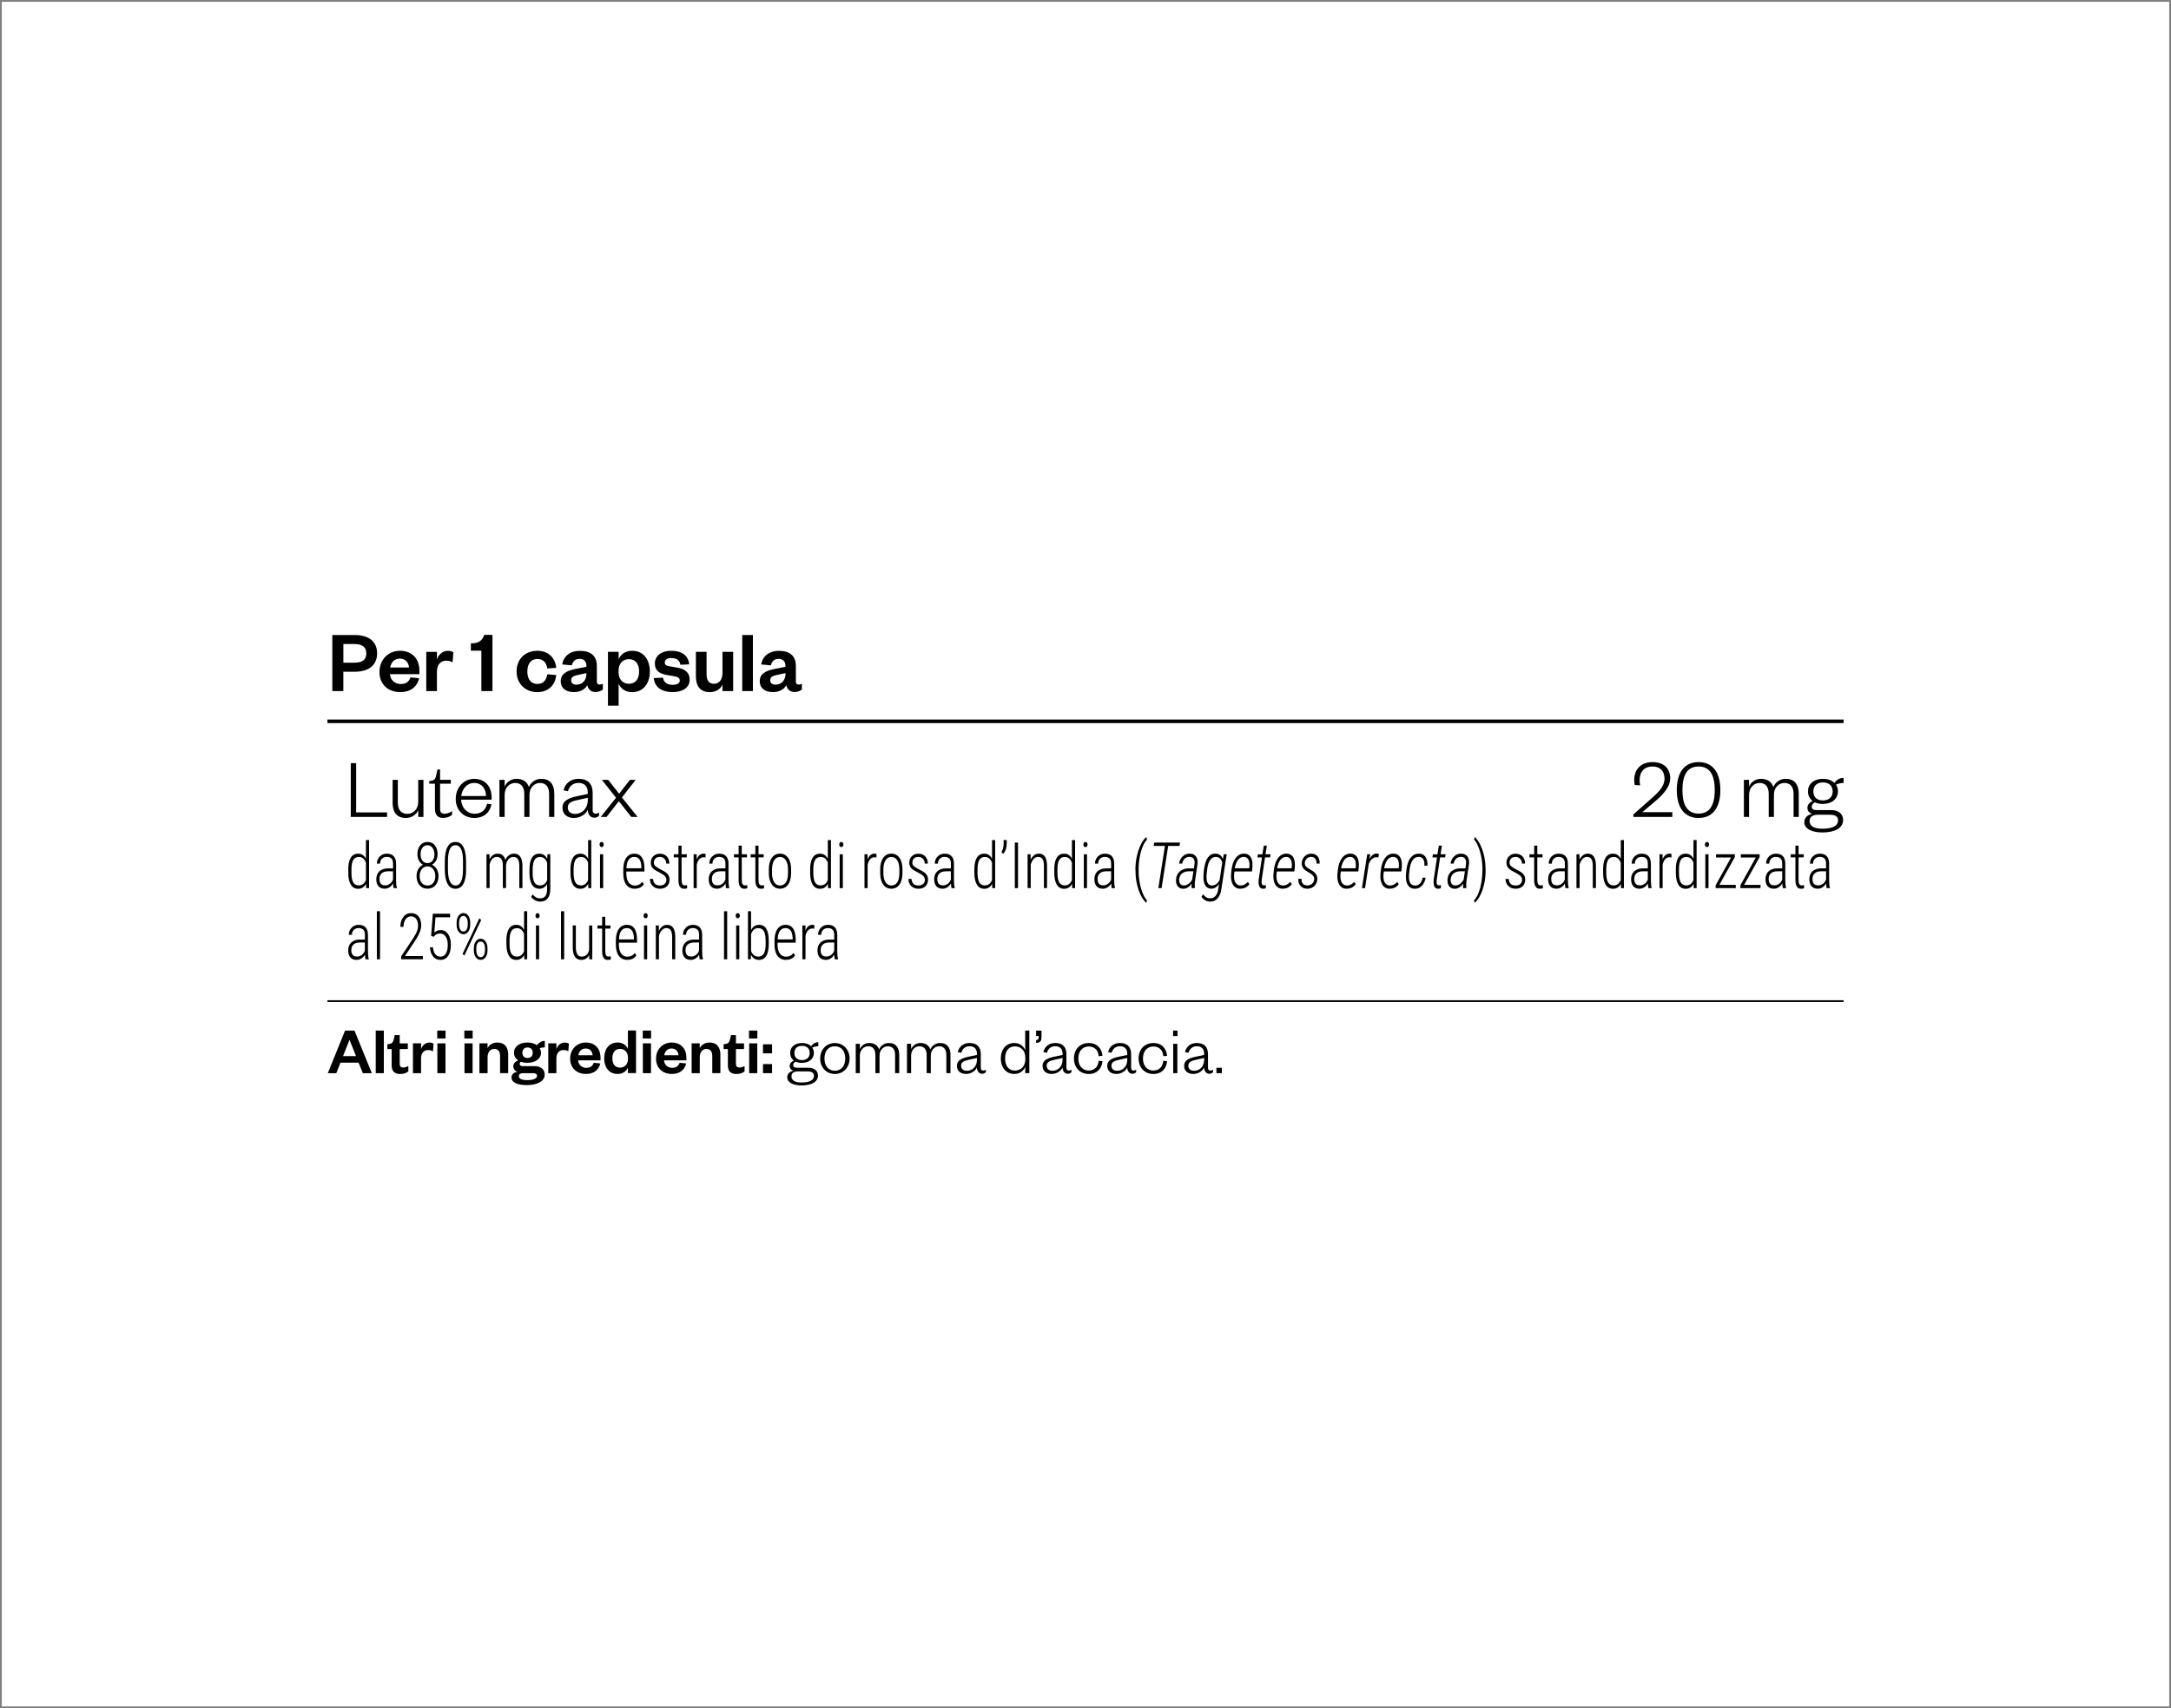 <?xml version="1.0" encoding="UTF-8"?>
<svg xmlns="http://www.w3.org/2000/svg" xmlns:xlink="http://www.w3.org/1999/xlink" version="1.1" viewBox="0 0 610 480">
  <rect x="0" y="0" width="610" height="480" fill="#808080" stroke="none"/>
  <defs>
    <clipPath id="clippath">
      <rect width="610" height="480" fill="none"/>
    </clipPath>
  </defs>
  <!-- Generator: Adobe Illustrator 28.6.0, SVG Export Plug-In . SVG Version: 1.2.0 Build 709)  -->
  <g>
    <g id="Camada_1">
      <g clip-path="url(#clippath)">
        <rect x=".5" y=".5" width="609" height="479" fill="#fff"/>
      </g>
      <rect x="92" y="281.06" width="426" height=".5"/>
      <g>
        <path d="M100.07,214.44v13.85h8.69v1.27h-10.2v-15.12h1.51Z"/>
        <path d="M117.52,219.14h1.46v10.42h-1.46v-1.92c-.5,1.27-1.9,2.21-3.46,2.21-2.69,0-3.74-1.75-3.74-4.25v-6.46h1.46v6.5c0,1.85.89,3.05,2.66,3.05,1.66,0,3.07-1.3,3.07-3.31v-6.24Z"/>
        <path d="M122.22,220.22h-1.61v-.72l.62-.12c.96-.19,1.15-.65,1.37-1.66l.31-1.49h.74v2.9h3.02v1.08h-3.02v7.06c0,.94.38,1.39,1.34,1.39.72,0,1.44-.36,2.04-.72v1.03c-.74.58-1.49.86-2.54.86-1.39,0-2.28-.7-2.28-2.59v-7.03Z"/>
        <path d="M138.11,226.01c-.5,2.38-2.23,3.84-4.78,3.84-3.02,0-5.28-2.14-5.28-5.35s2.23-5.64,5.18-5.64c3.26,0,4.9,2.35,4.9,5.18v.67h-8.57c.1,2.3,1.7,3.94,3.77,3.94,1.92,0,3.1-.96,3.53-2.81l1.25.17ZM136.58,223.68c-.05-1.92-1.13-3.67-3.34-3.67-2.06,0-3.41,1.73-3.65,3.67h6.98Z"/>
        <path d="M152.08,218.85c2.69,0,3.67,1.85,3.67,4.25v6.46h-1.46v-6.5c0-1.85-.84-3.05-2.57-3.05-1.56,0-2.95,1.3-2.95,3.31v6.24h-1.46v-6.5c0-1.85-.84-3.05-2.57-3.05-1.56,0-2.95,1.3-2.95,3.31v6.24h-1.46v-10.42h1.46v1.92c.5-1.27,1.75-2.21,3.36-2.21,1.85,0,3,.91,3.46,2.3.55-1.32,1.85-2.3,3.48-2.3Z"/>
        <path d="M166.53,227.81c0,.55.34.82.86.82.24,0,.65-.1.94-.26v.79c-.31.36-.65.62-1.37.62-1.03,0-1.78-.89-1.82-2.21-.55,1.22-2.09,2.28-3.86,2.28-1.94,0-3.24-1.08-3.24-2.88,0-1.97,1.73-2.76,4.32-3.29l2.78-.58v-.53c0-1.58-.94-2.57-2.57-2.57s-2.62.98-2.98,2.33l-1.25-.24c.41-1.87,1.94-3.24,4.2-3.24,2.59,0,3.98,1.37,3.98,3.94v5.02ZM165.14,224.18l-2.54.55c-1.9.41-3.07.79-3.07,2.18,0,.98.65,1.8,2.02,1.8,2.04,0,3.6-1.56,3.6-3.89v-.65Z"/>
        <path d="M174.74,224.09l4.42,5.47h-1.78l-3.5-4.42-3.46,4.42h-1.63l4.3-5.4-3.98-5.02h1.78l3.07,3.91,3.02-3.91h1.63l-3.86,4.94Z"/>
      </g>
      <g>
        <path d="M469.89,228.22v1.34h-10.94v-.72l4.3-3.79c2.4-2.11,4.44-3.86,4.44-6.26,0-2.02-1.15-3.41-3.38-3.41s-3.62,1.42-3.62,3.89c0,.43.05.91.17,1.42l-1.54-.1c-.1-.48-.14-.96-.14-1.42,0-3.07,1.99-5.02,5.14-5.02,3.48,0,4.97,2.06,4.97,4.56,0,2.76-2.62,5.11-4.73,6.89l-3.12,2.62h8.47Z"/>
        <path d="M477.26,229.85c-3.91,0-6.12-2.83-6.12-7.85s2.21-7.85,6.12-7.85,6.12,2.83,6.12,7.85-2.21,7.85-6.12,7.85ZM477.26,215.38c-3.05,0-4.54,2.23-4.54,6.62s1.49,6.62,4.54,6.62,4.54-2.23,4.54-6.62-1.49-6.62-4.54-6.62Z"/>
        <path d="M501.74,218.85c2.69,0,3.67,1.85,3.67,4.25v6.46h-1.46v-6.5c0-1.85-.84-3.05-2.57-3.05-1.56,0-2.95,1.3-2.95,3.31v6.24h-1.46v-6.5c0-1.85-.84-3.05-2.57-3.05-1.56,0-2.95,1.3-2.95,3.31v6.24h-1.46v-10.42h1.46v1.92c.5-1.27,1.75-2.21,3.36-2.21,1.85,0,3,.91,3.46,2.3.55-1.32,1.85-2.3,3.48-2.3Z"/>
        <path d="M512.2,225.91c-.86,0-1.63-.14-2.28-.46-.43.22-.86.65-.86,1.2,0,.65.36.98,1.37.98h4.03c2.23,0,3.41,1.15,3.41,2.76,0,2.57-2.81,3.53-5.86,3.53-2.76,0-5.04-.96-5.04-2.88,0-1.27.89-2.06,2.21-2.35-.96-.29-1.34-.94-1.34-1.7,0-.89.62-1.49,1.46-1.92-.82-.6-1.3-1.54-1.3-2.69,0-2.18,1.75-3.53,4.2-3.53,1.34,0,2.5.41,3.24,1.15.55-.84,1.46-1.42,2.57-1.42v1.42c-.79,0-1.63.22-2.14.5.36.53.55,1.15.55,1.87,0,2.18-1.78,3.53-4.22,3.53ZM512.01,232.87c2.59,0,4.44-.62,4.44-2.42,0-1.1-.94-1.51-2.33-1.51h-3.29c-1.27,0-2.38.41-2.38,1.75,0,1.54,1.46,2.18,3.55,2.18ZM512.2,219.86c-1.68,0-2.69.94-2.69,2.54s1.01,2.52,2.69,2.52,2.74-.94,2.74-2.52-1.01-2.54-2.74-2.54Z"/>
      </g>
      <g>
        <path d="M97.85,244.37c0-1.49.23-2.61.7-3.36.47-.75,1.17-1.13,2.09-1.13.97,0,1.7.48,2.18,1.45v-5.26h.88v13.5h-.82l-.04-1.22c-.48.93-1.21,1.4-2.2,1.4-.9,0-1.59-.38-2.06-1.14-.47-.76-.71-1.84-.72-3.24v-.98ZM98.75,245.25c0,1.22.17,2.12.49,2.69s.85.86,1.57.86c.92,0,1.59-.49,2.01-1.47v-4.93c-.4-1.06-1.06-1.59-2-1.59-.72,0-1.24.28-1.57.85s-.5,1.45-.5,2.64v.95Z"/>
        <path d="M110.6,249.56c-.08-.3-.13-.74-.16-1.32-.26.47-.6.84-1.02,1.1-.41.26-.86.39-1.35.39-.74,0-1.31-.23-1.72-.69-.41-.46-.62-1.12-.62-1.98,0-.93.29-1.67.86-2.21.57-.54,1.36-.82,2.37-.83h1.47v-1.33c0-.68-.15-1.17-.46-1.46-.3-.29-.75-.44-1.33-.44-.54,0-.99.18-1.34.53s-.52.81-.52,1.36h-.88c0-.79.26-1.45.79-1.99.53-.54,1.19-.81,1.99-.81.86,0,1.51.24,1.95.72s.66,1.18.66,2.1v4.67c0,.93.08,1.63.23,2.09v.11h-.93ZM108.19,248.79c.52,0,.97-.15,1.37-.45.4-.3.69-.7.87-1.2v-2.31h-1.39c-.8.01-1.41.21-1.81.59-.41.38-.61.9-.61,1.55,0,1.21.52,1.81,1.57,1.81Z"/>
        <path d="M122.95,240.06c0,.64-.14,1.23-.42,1.75-.28.53-.67.92-1.15,1.18.57.27,1.02.69,1.34,1.25.32.56.49,1.2.49,1.92,0,1.08-.28,1.94-.84,2.59-.56.65-1.31.98-2.23.98s-1.69-.32-2.25-.97-.84-1.51-.84-2.6c0-.73.16-1.38.48-1.93s.76-.97,1.32-1.24c-.48-.26-.87-.66-1.14-1.17-.28-.52-.42-1.11-.42-1.76,0-1.06.26-1.9.78-2.53.52-.63,1.2-.94,2.06-.94s1.55.32,2.06.95c.52.63.77,1.47.77,2.52ZM122.31,246.17c0-.8-.21-1.45-.62-1.96-.42-.51-.94-.76-1.58-.76s-1.16.25-1.58.75c-.41.5-.62,1.15-.62,1.97s.2,1.46.6,1.94.94.72,1.62.72,1.2-.24,1.59-.72c.4-.48.6-1.12.6-1.94ZM122.07,240.05c0-.73-.19-1.34-.56-1.82-.37-.48-.84-.73-1.4-.73s-1.06.23-1.41.7-.53,1.08-.53,1.85.18,1.37.55,1.82c.37.45.83.67,1.4.67s1.04-.23,1.4-.68c.37-.45.55-1.06.55-1.81Z"/>
        <path d="M130.97,244.22c0,1.82-.25,3.19-.76,4.12s-1.25,1.4-2.23,1.4-1.71-.46-2.22-1.39c-.51-.93-.77-2.27-.78-4.02v-2.25c0-1.78.25-3.14.75-4.08s1.24-1.41,2.23-1.41,1.71.45,2.21,1.36c.51.91.77,2.23.78,3.96v2.31ZM130.09,241.93c0-1.46-.18-2.57-.53-3.31-.35-.74-.88-1.12-1.59-1.12s-1.2.36-1.55,1.07-.54,1.77-.56,3.18v2.59c0,1.43.18,2.53.54,3.31.36.78.89,1.17,1.59,1.17s1.19-.37,1.55-1.11c.36-.74.54-1.83.55-3.26v-2.52Z"/>
        <path d="M137.54,240.05l.02,1.42c.53-1.07,1.3-1.6,2.29-1.6,1.1,0,1.81.58,2.14,1.75.27-.58.62-1.02,1.04-1.31.42-.29.89-.44,1.39-.44,1.54,0,2.33,1.1,2.37,3.3v6.38h-.88v-6.32c-.01-.82-.15-1.43-.41-1.83-.26-.4-.7-.6-1.3-.6-.54.01-1,.25-1.38.7-.37.46-.59,1.03-.64,1.72v6.33h-.89v-6.29c0-.83-.14-1.45-.42-1.85s-.71-.61-1.29-.61c-.48,0-.9.18-1.25.55s-.6.9-.76,1.58v6.62h-.88v-9.51h.84Z"/>
        <path d="M148.77,244.37c0-1.5.23-2.62.7-3.37.46-.75,1.16-1.12,2.09-1.12.99,0,1.72.5,2.2,1.5l.05-1.33h.81v9.78c0,1.15-.25,2.02-.74,2.62s-1.2.9-2.13.9c-.47,0-.94-.13-1.42-.39-.48-.26-.84-.57-1.09-.94l.41-.7c.59.74,1.26,1.12,2.03,1.12.71,0,1.23-.21,1.55-.63.32-.42.49-1.06.49-1.92v-1.51c-.48.91-1.21,1.36-2.18,1.36-.89,0-1.57-.37-2.04-1.12-.47-.74-.72-1.82-.73-3.23v-1.03ZM149.66,245.25c0,1.22.17,2.12.5,2.69.33.57.85.86,1.57.86.95,0,1.62-.5,2.01-1.5v-4.86c-.4-1.08-1.06-1.63-1.99-1.63-.72,0-1.24.28-1.57.85s-.5,1.45-.51,2.64v.95Z"/>
        <path d="M160.28,244.37c0-1.49.23-2.61.7-3.36.47-.75,1.17-1.13,2.09-1.13.97,0,1.7.48,2.18,1.45v-5.26h.88v13.5h-.82l-.04-1.22c-.48.93-1.21,1.4-2.2,1.4-.9,0-1.59-.38-2.06-1.14-.47-.76-.71-1.84-.72-3.24v-.98ZM161.17,245.25c0,1.22.17,2.12.49,2.69s.85.86,1.57.86c.92,0,1.59-.49,2.01-1.47v-4.93c-.4-1.06-1.06-1.59-2-1.59-.72,0-1.24.28-1.57.85s-.5,1.45-.5,2.64v.95Z"/>
        <path d="M168.47,237.31c0-.2.05-.37.15-.51.1-.14.24-.21.43-.21s.33.07.43.21c.1.14.15.31.15.51s-.05.37-.15.51c-.1.14-.25.21-.43.21s-.33-.07-.43-.21c-.1-.14-.15-.31-.15-.51ZM169.48,249.56h-.89v-9.51h.89v9.51Z"/>
        <path d="M178.37,249.74c-1.01,0-1.8-.37-2.37-1.1-.57-.73-.86-1.78-.87-3.13v-1.16c0-1.39.27-2.49.82-3.28s1.3-1.19,2.26-1.19,1.64.34,2.12,1.01.74,1.71.75,3.09v.91h-5.09v.54c0,1.09.21,1.93.63,2.52.42.59,1.01.89,1.78.89.84,0,1.53-.34,2.05-1.03l.46.65c-.56.85-1.41,1.27-2.55,1.27ZM178.22,240.79c-.69,0-1.22.27-1.59.81-.37.54-.58,1.33-.61,2.38h4.2v-.25c-.04-1.96-.71-2.94-1.99-2.94Z"/>
        <path d="M187.24,247.22c0-.41-.15-.77-.46-1.07-.31-.31-.82-.64-1.55-1.01-.73-.37-1.24-.67-1.53-.91-.29-.24-.5-.51-.64-.79s-.21-.63-.21-1.02c0-.73.24-1.34.71-1.81s1.09-.72,1.84-.72c.81,0,1.46.25,1.95.76.48.51.73,1.18.73,2.02h-.88c0-.54-.17-.99-.5-1.34-.33-.35-.76-.53-1.3-.53s-.93.15-1.23.44-.45.67-.45,1.14c0,.38.12.69.35.93.23.24.73.57,1.5.98.8.39,1.34.71,1.65.96.3.25.53.53.68.84.15.31.23.67.23,1.09,0,.79-.25,1.41-.74,1.87-.49.46-1.14.69-1.94.69-.85,0-1.54-.26-2.06-.77-.52-.52-.79-1.18-.79-2h.89c.03.59.2,1.05.53,1.37s.81.49,1.43.49c.54,0,.97-.15,1.3-.44.33-.29.49-.68.49-1.17Z"/>
        <path d="M191.51,237.62v2.43h1.46v.88h-1.46v6.32c0,.52.07.91.21,1.17.14.25.37.38.7.38.14,0,.35-.03.63-.09l.02.88c-.2.1-.49.15-.86.15-1.03,0-1.56-.79-1.58-2.36v-6.45h-1.32v-.88h1.32v-2.43h.88Z"/>
        <path d="M198.24,240.96c-.21-.04-.4-.06-.55-.06-.48,0-.89.18-1.22.55-.33.37-.56.88-.7,1.54v6.57h-.88v-9.51h.86l.02,1.42c.42-1.07,1.07-1.6,1.96-1.6.23,0,.41.04.53.11l-.02.98Z"/>
        <path d="M204,249.56c-.08-.3-.13-.74-.16-1.32-.26.47-.6.84-1.02,1.1-.41.26-.86.39-1.35.39-.74,0-1.31-.23-1.72-.69-.41-.46-.62-1.12-.62-1.98,0-.93.29-1.67.86-2.21.57-.54,1.36-.82,2.37-.83h1.47v-1.33c0-.68-.15-1.17-.46-1.46-.3-.29-.75-.44-1.33-.44-.54,0-.99.18-1.34.53s-.52.81-.52,1.36h-.88c0-.79.26-1.45.79-1.99.53-.54,1.19-.81,1.99-.81.86,0,1.51.24,1.95.72s.66,1.18.66,2.1v4.67c0,.93.08,1.63.23,2.09v.11h-.93ZM201.59,248.79c.52,0,.97-.15,1.37-.45.4-.3.69-.7.87-1.2v-2.31h-1.39c-.8.01-1.41.21-1.81.59-.41.38-.61.9-.61,1.55,0,1.21.52,1.81,1.57,1.81Z"/>
        <path d="M208.42,237.62v2.43h1.46v.88h-1.46v6.32c0,.52.07.91.21,1.17.14.25.37.38.7.38.14,0,.35-.03.63-.09l.02.88c-.2.1-.49.15-.86.15-1.03,0-1.56-.79-1.58-2.36v-6.45h-1.32v-.88h1.32v-2.43h.88Z"/>
        <path d="M213.12,237.62v2.43h1.46v.88h-1.46v6.32c0,.52.07.91.21,1.17.14.25.37.38.7.38.14,0,.35-.03.63-.09l.02.88c-.2.1-.49.15-.86.15-1.03,0-1.56-.79-1.58-2.36v-6.45h-1.32v-.88h1.32v-2.43h.88Z"/>
        <path d="M216.02,244.32c0-1.37.28-2.46.84-3.25.56-.8,1.32-1.2,2.29-1.2s1.73.39,2.29,1.18.84,1.87.84,3.24v1.01c0,1.39-.28,2.48-.84,3.26s-1.32,1.17-2.27,1.17-1.71-.38-2.27-1.14-.85-1.81-.87-3.15v-1.12ZM216.91,245.3c0,1.09.2,1.96.6,2.58.4.63.95.94,1.66.94s1.27-.3,1.66-.9c.38-.6.58-1.47.58-2.59v-1.01c0-1.09-.2-1.96-.6-2.58-.4-.63-.95-.94-1.65-.94s-1.22.31-1.62.92-.61,1.46-.62,2.54v1.05Z"/>
        <path d="M227.63,244.37c0-1.49.23-2.61.7-3.36.47-.75,1.17-1.13,2.09-1.13.97,0,1.7.48,2.18,1.45v-5.26h.88v13.5h-.82l-.04-1.22c-.48.93-1.21,1.4-2.2,1.4-.9,0-1.59-.38-2.06-1.14-.47-.76-.71-1.84-.72-3.24v-.98ZM228.52,245.25c0,1.22.17,2.12.49,2.69s.85.86,1.57.86c.92,0,1.59-.49,2.01-1.47v-4.93c-.4-1.06-1.06-1.59-2-1.59-.72,0-1.24.28-1.57.85s-.5,1.45-.5,2.64v.95Z"/>
        <path d="M235.81,237.31c0-.2.05-.37.15-.51.1-.14.24-.21.43-.21s.33.07.43.21c.1.14.15.31.15.51s-.05.37-.15.51c-.1.14-.25.21-.43.21s-.33-.07-.43-.21c-.1-.14-.15-.31-.15-.51ZM236.82,249.56h-.89v-9.51h.89v9.51Z"/>
        <path d="M246.25,240.96c-.21-.04-.4-.06-.55-.06-.48,0-.89.18-1.22.55-.33.37-.56.88-.7,1.54v6.57h-.88v-9.51h.86l.02,1.42c.42-1.07,1.07-1.6,1.96-1.6.23,0,.41.04.53.11l-.02.98Z"/>
        <path d="M247.31,244.32c0-1.37.28-2.46.84-3.25.56-.8,1.32-1.2,2.29-1.2s1.73.39,2.29,1.18.84,1.87.84,3.24v1.01c0,1.39-.28,2.48-.84,3.26s-1.32,1.17-2.27,1.17-1.71-.38-2.27-1.14-.85-1.81-.87-3.15v-1.12ZM248.2,245.3c0,1.09.2,1.96.6,2.58.4.63.95.94,1.66.94s1.27-.3,1.66-.9c.38-.6.58-1.47.58-2.59v-1.01c0-1.09-.2-1.96-.6-2.58-.4-.63-.95-.94-1.65-.94s-1.22.31-1.62.92-.61,1.46-.62,2.54v1.05Z"/>
        <path d="M259.87,247.22c0-.41-.15-.77-.46-1.07-.31-.31-.82-.64-1.55-1.01-.73-.37-1.24-.67-1.53-.91-.29-.24-.5-.51-.64-.79s-.21-.63-.21-1.02c0-.73.24-1.34.71-1.81s1.09-.72,1.84-.72c.81,0,1.46.25,1.95.76.48.51.73,1.18.73,2.02h-.88c0-.54-.17-.99-.5-1.34-.33-.35-.76-.53-1.3-.53s-.93.15-1.23.44-.45.67-.45,1.14c0,.38.12.69.35.93.23.24.73.57,1.5.98.8.39,1.34.71,1.65.96.3.25.53.53.68.84.15.31.23.67.23,1.09,0,.79-.25,1.41-.74,1.87-.49.46-1.14.69-1.94.69-.85,0-1.54-.26-2.06-.77-.52-.52-.79-1.18-.79-2h.89c.03.59.2,1.05.53,1.37s.81.49,1.43.49c.54,0,.97-.15,1.3-.44.33-.29.49-.68.49-1.17Z"/>
        <path d="M267.35,249.56c-.08-.3-.13-.74-.16-1.32-.26.47-.6.84-1.02,1.1-.41.26-.86.39-1.35.39-.74,0-1.31-.23-1.72-.69-.41-.46-.62-1.12-.62-1.98,0-.93.29-1.67.86-2.21.57-.54,1.36-.82,2.37-.83h1.47v-1.33c0-.68-.15-1.17-.46-1.46-.3-.29-.75-.44-1.33-.44-.54,0-.99.18-1.34.53s-.52.81-.52,1.36h-.88c0-.79.26-1.45.79-1.99.53-.54,1.19-.81,1.99-.81.86,0,1.51.24,1.95.72s.66,1.18.66,2.1v4.67c0,.93.08,1.63.23,2.09v.11h-.93ZM264.93,248.79c.52,0,.97-.15,1.37-.45.4-.3.69-.7.87-1.2v-2.31h-1.39c-.8.01-1.41.21-1.81.59-.41.38-.61.9-.61,1.55,0,1.21.52,1.81,1.57,1.81Z"/>
        <path d="M273.77,244.37c0-1.49.23-2.61.7-3.36.47-.75,1.17-1.13,2.09-1.13.97,0,1.7.48,2.18,1.45v-5.26h.88v13.5h-.82l-.04-1.22c-.48.93-1.21,1.4-2.2,1.4-.9,0-1.59-.38-2.06-1.14-.47-.76-.71-1.84-.72-3.24v-.98ZM274.66,245.25c0,1.22.17,2.12.49,2.69s.85.86,1.57.86c.92,0,1.59-.49,2.01-1.47v-4.93c-.4-1.06-1.06-1.59-2-1.59-.72,0-1.24.28-1.57.85s-.5,1.45-.5,2.64v.95Z"/>
        <path d="M281.89,239.92l-.51-.47c.4-.71.6-1.45.62-2.21v-1.19h.87v.88c0,1.24-.32,2.24-.97,2.98Z"/>
        <path d="M286.04,249.56h-.9v-12.8h.9v12.8Z"/>
        <path d="M289.57,240.05l.02,1.51c.25-.52.58-.93.97-1.23.39-.3.84-.46,1.34-.46,1.49,0,2.26,1.1,2.29,3.31v6.37h-.87v-6.27c0-.85-.14-1.48-.4-1.88-.26-.4-.68-.61-1.24-.61-.46,0-.87.19-1.24.58-.37.38-.64.91-.83,1.58v6.6h-.88v-9.51h.84Z"/>
        <path d="M296.22,244.37c0-1.49.23-2.61.7-3.36.47-.75,1.17-1.13,2.09-1.13.97,0,1.7.48,2.18,1.45v-5.26h.88v13.5h-.82l-.04-1.22c-.48.93-1.21,1.4-2.2,1.4-.9,0-1.59-.38-2.06-1.14-.47-.76-.71-1.84-.72-3.24v-.98ZM297.11,245.25c0,1.22.17,2.12.49,2.69s.85.86,1.57.86c.92,0,1.59-.49,2.01-1.47v-4.93c-.4-1.06-1.06-1.59-2-1.59-.72,0-1.24.28-1.57.85s-.5,1.45-.5,2.64v.95Z"/>
        <path d="M304.41,237.31c0-.2.05-.37.15-.51.1-.14.24-.21.43-.21s.33.07.43.21.15.31.15.51-.05.37-.15.51-.25.21-.43.21-.33-.07-.43-.21c-.1-.14-.15-.31-.15-.51ZM305.42,249.56h-.89v-9.51h.89v9.51Z"/>
        <path d="M312.37,249.56c-.08-.3-.13-.74-.16-1.32-.26.47-.6.84-1.02,1.1-.41.26-.86.39-1.35.39-.74,0-1.31-.23-1.72-.69-.41-.46-.62-1.12-.62-1.98,0-.93.29-1.67.86-2.21s1.36-.82,2.37-.83h1.47v-1.33c0-.68-.15-1.17-.46-1.46-.3-.29-.75-.44-1.33-.44-.54,0-.99.18-1.34.53-.35.35-.52.81-.52,1.36h-.88c0-.79.26-1.45.79-1.99.53-.54,1.19-.81,1.99-.81.86,0,1.51.24,1.95.72.44.48.66,1.18.66,2.1v4.67c0,.93.08,1.63.23,2.09v.11h-.93ZM309.96,248.79c.52,0,.97-.15,1.37-.45s.69-.7.87-1.2v-2.31h-1.39c-.8.01-1.41.21-1.81.59-.41.38-.61.9-.61,1.55,0,1.21.52,1.81,1.57,1.81Z"/>
        <path d="M319.02,244.39c0-1.32.14-2.6.42-3.83.28-1.24.65-2.33,1.13-3.29s.98-1.64,1.51-2.07l.21.74c-.44.42-.84,1.06-1.2,1.92-.36.86-.65,1.85-.86,2.98-.21,1.13-.31,2.36-.31,3.7,0,1.21.1,2.38.31,3.5.21,1.12.49,2.12.86,3s.77,1.53,1.2,1.96l-.21.69c-.36-.29-.72-.72-1.09-1.3s-.7-1.27-.99-2.07-.53-1.69-.7-2.65c-.18-.96-.26-2.05-.26-3.27Z"/>
      </g>
      <g>
        <path d="M331.4,237.71h-3.17l-1.85,11.85h-.91l1.85-11.85h-3.17l.16-.95h7.25l-.15.95Z"/>
        <path d="M334.8,249.56c-.02-.22-.02-.44,0-.66l.07-.66c-.7,1.03-1.52,1.53-2.46,1.5-.67-.01-1.19-.26-1.53-.74-.35-.48-.5-1.11-.44-1.87.06-.96.42-1.72,1.08-2.28.66-.56,1.49-.84,2.49-.84h1.46s.17-1.33.17-1.33c.06-.59-.03-1.05-.26-1.38-.23-.34-.62-.51-1.17-.52-.52-.01-.96.16-1.33.5s-.61.81-.72,1.39h-.86c.11-.83.44-1.5,1-2.03s1.23-.79,2-.77c.76.01,1.33.27,1.72.77.39.5.55,1.2.47,2.07l-.72,4.85c-.05.33-.07.64-.07.95l.02.94-.02.11h-.9ZM332.57,248.81c.49.01.95-.13,1.36-.43.42-.29.77-.7,1.04-1.23l.36-2.32h-1.22c-.8,0-1.44.19-1.94.58-.5.39-.78.94-.84,1.63-.05.54.04.97.25,1.28.21.31.54.47.98.48Z"/>
        <path d="M341.61,239.87c.46.02.87.16,1.2.41.34.26.59.62.77,1.1l.29-1.34h.81l-1.5,9.74c-.15,1.17-.51,2.07-1.08,2.69-.57.62-1.3.91-2.2.88-.44-.01-.88-.14-1.3-.39-.42-.25-.77-.58-1.02-.98l.48-.69c.5.74,1.1,1.12,1.83,1.14.67.02,1.22-.19,1.62-.64s.67-1.1.79-1.97l.25-1.46c-.62.93-1.37,1.39-2.27,1.36-.71-.01-1.25-.32-1.63-.92-.38-.6-.55-1.47-.51-2.61,0-.48.06-1.14.17-1.97.2-1.48.57-2.58,1.12-3.31.55-.73,1.27-1.08,2.17-1.05ZM339.07,245.27c-.06.63-.08,1.13-.06,1.5.05,1.34.55,2.02,1.5,2.04.89.02,1.61-.48,2.17-1.5l.73-4.88c-.25-1.04-.81-1.58-1.67-1.63-1.38-.05-2.23,1.07-2.54,3.38l-.13,1.09Z"/>
        <path d="M348.46,249.74c-.92-.02-1.61-.42-2.06-1.2-.45-.78-.61-1.82-.48-3.11l.09-.88c.16-1.49.57-2.65,1.21-3.48.64-.83,1.45-1.23,2.42-1.2.69.02,1.23.27,1.62.75s.61,1.13.65,1.97c.03.5.01.98-.04,1.46l-.1.83h-4.9l-.08.54c-.05.38-.06.76-.04,1.15.03.67.2,1.21.51,1.62.31.4.74.62,1.27.63.43.01.81-.08,1.15-.26.34-.19.66-.44.96-.76l.41.67c-.65.86-1.52,1.27-2.59,1.25ZM349.58,240.79c-.66-.03-1.21.22-1.66.75-.45.53-.78,1.34-.99,2.44h4.07l.04-.26c.04-.32.05-.65.03-.99-.03-.58-.17-1.05-.43-1.39-.26-.34-.61-.52-1.07-.55Z"/>
        <path d="M355.96,237.62l-.38,2.43h1.42l-.13.88h-1.42l-.95,6.33-.03.47c-.02.69.18,1.03.62,1.05l.62-.06-.06.88c-.25.1-.52.14-.79.13-.39,0-.69-.15-.89-.44-.21-.29-.32-.69-.34-1.21-.01-.29,0-.56.02-.83l.93-6.31h-1.28l.13-.88h1.28l.39-2.43h.87Z"/>
        <path d="M360.37,249.74c-.92-.02-1.61-.42-2.06-1.2-.45-.78-.61-1.82-.48-3.11l.09-.88c.16-1.49.57-2.65,1.21-3.48.64-.83,1.45-1.23,2.42-1.2.69.02,1.23.27,1.62.75s.61,1.13.65,1.97c.03.5.01.98-.04,1.46l-.1.83h-4.9l-.08.54c-.05.38-.06.76-.04,1.15.03.67.2,1.21.51,1.62.31.4.74.62,1.27.63.43.01.81-.08,1.15-.26.34-.19.66-.44.96-.76l.41.67c-.65.86-1.52,1.27-2.59,1.25ZM361.49,240.79c-.66-.03-1.21.22-1.66.75-.45.53-.78,1.34-.99,2.44h4.07l.04-.26c.04-.32.05-.65.03-.99-.03-.58-.17-1.05-.43-1.39-.26-.34-.61-.52-1.07-.55Z"/>
        <path d="M369.26,247.15c.08-.64-.27-1.21-1.04-1.7l-.45-.27-.79-.49c-.87-.57-1.27-1.3-1.22-2.21.04-.74.32-1.37.84-1.87.52-.5,1.16-.75,1.91-.73.75.02,1.33.29,1.74.8s.59,1.17.54,1.98h-.87c.03-.55-.08-1-.35-1.34-.26-.34-.63-.52-1.11-.53-.48-.01-.89.13-1.24.44-.35.31-.55.71-.61,1.21-.06.58.23,1.08.87,1.49l1.38.85c.9.6,1.33,1.37,1.27,2.32-.05.8-.34,1.44-.89,1.93-.54.49-1.21.73-1.99.7-.76-.01-1.37-.27-1.83-.78s-.67-1.17-.61-2h.88c-.02.59.11,1.05.39,1.37s.69.49,1.22.49c.52,0,.96-.15,1.33-.46.36-.3.57-.71.63-1.22Z"/>
        <path d="M378.34,249.74c-.92-.02-1.61-.42-2.06-1.2-.45-.78-.61-1.82-.48-3.11l.09-.88c.16-1.49.57-2.65,1.21-3.48.64-.83,1.45-1.23,2.42-1.2.69.02,1.23.27,1.62.75s.61,1.13.65,1.97c.03.5.01.98-.04,1.46l-.1.83h-4.9l-.08.54c-.05.38-.06.76-.04,1.15.03.67.2,1.21.51,1.62.31.4.74.62,1.27.63.43.01.81-.08,1.15-.26.34-.19.66-.44.96-.76l.41.67c-.65.86-1.52,1.27-2.59,1.25ZM379.46,240.79c-.66-.03-1.21.22-1.66.75-.45.53-.78,1.34-.99,2.44h4.07l.04-.26c.04-.32.05-.65.03-.99-.03-.58-.17-1.05-.43-1.39-.26-.34-.61-.52-1.07-.55Z"/>
        <path d="M387.31,240.95c-.24-.05-.42-.07-.54-.07-.49-.01-.94.18-1.36.58-.42.4-.71.91-.86,1.53l-1,6.57h-.88l1.49-9.51h.86l-.28,1.42c.58-1.12,1.3-1.67,2.14-1.63.12,0,.31.05.55.13l-.13.97Z"/>
        <path d="M390.43,249.74c-.92-.02-1.61-.42-2.06-1.2-.45-.78-.61-1.82-.48-3.11l.09-.88c.16-1.49.57-2.65,1.21-3.48.64-.83,1.45-1.23,2.42-1.2.69.02,1.23.27,1.62.75s.61,1.13.65,1.97c.03.5.01.98-.04,1.46l-.1.83h-4.9l-.08.54c-.05.38-.06.76-.04,1.15.03.67.2,1.21.51,1.62.31.4.74.62,1.27.63.43.01.81-.08,1.15-.26.34-.19.66-.44.96-.76l.41.67c-.65.86-1.52,1.27-2.59,1.25ZM391.56,240.79c-.66-.03-1.21.22-1.66.75-.45.53-.78,1.34-.99,2.44h4.07l.04-.26c.04-.32.05-.65.03-.99-.03-.58-.17-1.05-.43-1.39-.26-.34-.61-.52-1.07-.55Z"/>
        <path d="M397.54,248.83c1.14.04,1.88-.69,2.2-2.21h.82c-.15.95-.5,1.71-1.05,2.29-.55.58-1.22.85-2.02.83-.79-.01-1.39-.31-1.82-.89s-.65-1.4-.65-2.47c-.01-.53.06-1.3.2-2.29.2-1.41.61-2.48,1.23-3.19s1.4-1.06,2.35-1.03c.76.03,1.35.34,1.75.94.4.6.58,1.41.53,2.45h-.85c.04-.79-.07-1.39-.32-1.8-.26-.42-.65-.64-1.18-.67-1.43-.05-2.3,1.05-2.63,3.3l-.17,1.4-.04.63v.28c-.02,1.57.53,2.38,1.65,2.43Z"/>
        <path d="M405.14,237.62l-.38,2.43h1.42l-.13.88h-1.42l-.95,6.33-.03.47c-.02.69.18,1.03.62,1.05l.62-.06-.06.88c-.25.1-.52.14-.79.13-.39,0-.69-.15-.89-.44-.21-.29-.32-.69-.34-1.21-.01-.29,0-.56.02-.83l.93-6.31h-1.28l.13-.88h1.28l.39-2.43h.87Z"/>
        <path d="M411.08,249.56c-.02-.22-.02-.44,0-.66l.07-.66c-.7,1.03-1.52,1.53-2.46,1.5-.67-.01-1.19-.26-1.53-.74-.35-.48-.5-1.11-.44-1.87.06-.96.42-1.72,1.08-2.28.66-.56,1.49-.84,2.49-.84h1.46s.17-1.33.17-1.33c.06-.59-.03-1.05-.26-1.38-.23-.34-.62-.51-1.17-.52-.52-.01-.96.16-1.33.5s-.61.81-.72,1.39h-.86c.11-.83.44-1.5,1-2.03s1.23-.79,2-.77c.76.01,1.33.27,1.72.77.39.5.55,1.2.47,2.07l-.72,4.85c-.05.33-.07.64-.07.95l.02.94-.02.11h-.9ZM408.85,248.81c.49.01.95-.13,1.36-.43.42-.29.77-.7,1.04-1.23l.36-2.32h-1.22c-.8,0-1.44.19-1.94.58-.5.39-.78.94-.84,1.63-.05.54.04.97.25,1.28.21.31.54.47.98.48Z"/>
      </g>
      <g>
        <path d="M417.42,244.52c0,1.32-.13,2.58-.39,3.79-.26,1.21-.63,2.3-1.12,3.27s-1,1.67-1.55,2.11l-.2-.69c.52-.5.98-1.3,1.38-2.4.66-1.79.99-3.86.99-6.23,0-1.2-.1-2.36-.31-3.48-.21-1.12-.5-2.12-.87-3.02s-.77-1.55-1.19-1.97l.2-.69c.58.46,1.12,1.24,1.63,2.32.95,2.02,1.42,4.35,1.42,7Z"/>
        <path d="M427.67,247.22c0-.41-.15-.77-.46-1.07-.31-.31-.82-.64-1.55-1.01-.73-.37-1.24-.67-1.53-.91-.29-.24-.5-.51-.64-.79s-.21-.63-.21-1.02c0-.73.24-1.34.71-1.81s1.09-.72,1.84-.72c.81,0,1.46.25,1.95.76s.73,1.18.73,2.02h-.88c0-.54-.17-.99-.5-1.34-.33-.35-.76-.53-1.3-.53s-.93.15-1.23.44c-.3.29-.46.67-.46,1.14,0,.38.12.69.35.93.23.24.73.57,1.5.98.8.39,1.34.71,1.65.96.3.25.53.53.68.84.15.31.23.67.23,1.09,0,.79-.25,1.41-.74,1.87s-1.14.69-1.94.69c-.85,0-1.54-.26-2.06-.77-.52-.52-.79-1.18-.79-2h.89c.03.59.2,1.05.53,1.37.33.32.81.49,1.43.49.54,0,.97-.15,1.3-.44.33-.29.49-.68.49-1.17Z"/>
        <path d="M431.95,237.62v2.43h1.46v.88h-1.46v6.32c0,.52.07.91.21,1.17.14.25.37.38.7.38.14,0,.35-.03.63-.09l.02.88c-.2.1-.49.15-.86.15-1.03,0-1.56-.79-1.58-2.36v-6.45h-1.32v-.88h1.32v-2.43h.88Z"/>
        <path d="M439.85,249.56c-.08-.3-.13-.74-.16-1.32-.26.47-.6.84-1.02,1.1-.41.26-.86.39-1.35.39-.74,0-1.31-.23-1.72-.69-.41-.46-.62-1.12-.62-1.98,0-.93.29-1.67.86-2.21s1.36-.82,2.37-.83h1.47v-1.33c0-.68-.15-1.17-.46-1.46-.3-.29-.75-.44-1.33-.44-.54,0-.99.18-1.34.53-.35.35-.52.81-.52,1.36h-.88c0-.79.26-1.45.79-1.99.53-.54,1.19-.81,1.99-.81.86,0,1.51.24,1.95.72.44.48.66,1.18.66,2.1v4.67c0,.93.08,1.63.23,2.09v.11h-.93ZM437.43,248.79c.52,0,.97-.15,1.37-.45s.69-.7.87-1.2v-2.31h-1.39c-.8.01-1.41.21-1.81.59-.41.38-.61.9-.61,1.55,0,1.21.52,1.81,1.57,1.81Z"/>
        <path d="M443.79,240.05l.02,1.51c.25-.52.58-.93.97-1.23s.84-.46,1.34-.46c1.49,0,2.26,1.1,2.29,3.31v6.37h-.87v-6.27c0-.85-.14-1.48-.4-1.88s-.68-.61-1.24-.61c-.46,0-.87.19-1.24.58-.37.38-.64.91-.83,1.58v6.6h-.88v-9.51h.84Z"/>
        <path d="M450.43,244.37c0-1.49.23-2.61.7-3.36.47-.75,1.17-1.13,2.09-1.13.97,0,1.7.48,2.18,1.45v-5.26h.88v13.5h-.82l-.04-1.22c-.48.93-1.21,1.4-2.2,1.4-.9,0-1.59-.38-2.06-1.14s-.71-1.84-.72-3.24v-.98ZM451.32,245.25c0,1.22.17,2.12.49,2.69.33.57.85.86,1.57.86.92,0,1.59-.49,2.01-1.47v-4.93c-.4-1.06-1.06-1.59-2-1.59-.72,0-1.24.28-1.57.85-.33.57-.5,1.45-.5,2.64v.95Z"/>
        <path d="M463.17,249.56c-.08-.3-.13-.74-.16-1.32-.26.47-.6.84-1.02,1.1-.41.26-.86.39-1.35.39-.74,0-1.31-.23-1.72-.69-.41-.46-.62-1.12-.62-1.98,0-.93.29-1.67.86-2.21s1.36-.82,2.37-.83h1.47v-1.33c0-.68-.15-1.17-.46-1.46-.3-.29-.75-.44-1.33-.44-.54,0-.99.18-1.34.53-.35.35-.52.81-.52,1.36h-.88c0-.79.26-1.45.79-1.99.53-.54,1.19-.81,1.99-.81.86,0,1.51.24,1.95.72.44.48.66,1.18.66,2.1v4.67c0,.93.08,1.63.23,2.09v.11h-.93ZM460.76,248.79c.52,0,.97-.15,1.37-.45s.69-.7.87-1.2v-2.31h-1.39c-.8.01-1.41.21-1.81.59-.41.38-.61.9-.61,1.55,0,1.21.52,1.81,1.57,1.81Z"/>
        <path d="M469.63,240.96c-.21-.04-.4-.06-.55-.06-.49,0-.89.18-1.22.55-.33.37-.56.88-.7,1.54v6.57h-.88v-9.51h.86l.02,1.42c.42-1.07,1.07-1.6,1.96-1.6.23,0,.41.04.53.11l-.02.98Z"/>
        <path d="M470.86,244.37c0-1.49.23-2.61.7-3.36.47-.75,1.17-1.13,2.09-1.13.97,0,1.7.48,2.18,1.45v-5.26h.88v13.5h-.82l-.04-1.22c-.48.93-1.21,1.4-2.2,1.4-.9,0-1.59-.38-2.06-1.14s-.71-1.84-.72-3.24v-.98ZM471.75,245.25c0,1.22.17,2.12.49,2.69.33.57.85.86,1.57.86.92,0,1.59-.49,2.01-1.47v-4.93c-.4-1.06-1.06-1.59-2-1.59-.72,0-1.24.28-1.57.85-.33.57-.5,1.45-.5,2.64v.95Z"/>
        <path d="M479.04,237.31c0-.2.05-.37.15-.51.1-.14.24-.21.43-.21s.33.07.43.21.15.31.15.51-.05.37-.15.51-.25.21-.43.21-.33-.07-.43-.21c-.1-.14-.15-.31-.15-.51ZM480.05,249.56h-.89v-9.51h.89v9.51Z"/>
        <path d="M483.09,248.65h4.62v.91h-5.66v-.8l4.33-7.8h-4.21v-.91h5.28v.79l-4.35,7.8Z"/>
        <path d="M490.05,248.65h4.62v.91h-5.66v-.8l4.33-7.8h-4.21v-.91h5.28v.79l-4.35,7.8Z"/>
        <path d="M500.93,249.56c-.08-.3-.13-.74-.16-1.32-.26.47-.6.84-1.02,1.1-.41.26-.86.39-1.35.39-.74,0-1.31-.23-1.72-.69-.41-.46-.62-1.12-.62-1.98,0-.93.29-1.67.86-2.21s1.36-.82,2.37-.83h1.47v-1.33c0-.68-.15-1.17-.46-1.46-.3-.29-.75-.44-1.33-.44-.54,0-.99.18-1.34.53-.35.35-.52.81-.52,1.36h-.88c0-.79.26-1.45.79-1.99.53-.54,1.19-.81,1.99-.81.86,0,1.51.24,1.95.72.44.48.66,1.18.66,2.1v4.67c0,.93.08,1.63.23,2.09v.11h-.93ZM498.52,248.79c.52,0,.97-.15,1.37-.45s.69-.7.87-1.2v-2.31h-1.39c-.8.01-1.41.21-1.81.59-.41.38-.61.9-.61,1.55,0,1.21.52,1.81,1.57,1.81Z"/>
        <path d="M505.35,237.62v2.43h1.46v.88h-1.46v6.32c0,.52.07.91.21,1.17.14.25.37.38.7.38.14,0,.35-.03.63-.09l.02.88c-.2.1-.49.15-.86.15-1.03,0-1.56-.79-1.58-2.36v-6.45h-1.32v-.88h1.32v-2.43h.88Z"/>
        <path d="M513.25,249.56c-.08-.3-.13-.74-.16-1.32-.26.47-.6.84-1.02,1.1-.41.26-.86.39-1.35.39-.74,0-1.31-.23-1.72-.69-.41-.46-.62-1.12-.62-1.98,0-.93.29-1.67.86-2.21s1.36-.82,2.37-.83h1.47v-1.33c0-.68-.15-1.17-.46-1.46-.3-.29-.75-.44-1.33-.44-.54,0-.99.18-1.34.53-.35.35-.52.81-.52,1.36h-.88c0-.79.26-1.45.79-1.99.53-.54,1.19-.81,1.99-.81.86,0,1.51.24,1.95.72.44.48.66,1.18.66,2.1v4.67c0,.93.08,1.63.23,2.09v.11h-.93ZM510.84,248.79c.52,0,.97-.15,1.37-.45s.69-.7.87-1.2v-2.31h-1.39c-.8.01-1.41.21-1.81.59-.41.38-.61.9-.61,1.55,0,1.21.52,1.81,1.57,1.81Z"/>
      </g>
      <g>
        <path d="M102.7,269.56c-.08-.3-.13-.74-.16-1.32-.26.47-.6.84-1.02,1.1-.41.26-.86.39-1.35.39-.74,0-1.31-.23-1.72-.69-.41-.46-.62-1.12-.62-1.98,0-.93.29-1.67.86-2.21.57-.54,1.36-.82,2.37-.83h1.47v-1.33c0-.68-.15-1.17-.46-1.46-.3-.29-.75-.44-1.33-.44-.54,0-.99.18-1.34.53s-.52.81-.52,1.36h-.88c0-.79.26-1.45.79-1.99.53-.54,1.19-.81,1.99-.81.86,0,1.51.24,1.95.72s.66,1.18.66,2.1v4.67c0,.93.08,1.63.23,2.09v.11h-.93ZM100.28,268.79c.52,0,.97-.15,1.37-.45.4-.3.69-.7.87-1.2v-2.31h-1.39c-.8.01-1.41.21-1.81.59-.41.38-.61.9-.61,1.55,0,1.21.52,1.81,1.57,1.81Z"/>
        <path d="M106.78,269.56h-.89v-13.5h.89v13.5Z"/>
        <path d="M118.83,269.56h-6.11v-.83l3.27-4.91c.55-.84.93-1.53,1.15-2.08s.32-1.09.32-1.62c0-.8-.17-1.44-.52-1.91-.35-.47-.82-.71-1.44-.71-.65,0-1.17.27-1.55.82s-.58,1.26-.58,2.13h-.88c0-1.11.28-2.04.83-2.77s1.28-1.1,2.18-1.1,1.57.3,2.08.91c.51.61.77,1.45.77,2.53s-.42,2.22-1.25,3.59l-.51.81-2.82,4.22h5.04v.91Z"/>
        <path d="M121.14,263l.47-6.24h4.86v1h-4.11l-.32,4.29c.52-.47,1.11-.7,1.78-.7.88,0,1.58.38,2.09,1.13.51.75.77,1.75.77,3,0,1.34-.25,2.38-.76,3.13s-1.23,1.12-2.16,1.12c-.85,0-1.54-.31-2.06-.95-.53-.63-.83-1.5-.89-2.6h.84c.07.86.29,1.51.66,1.96.36.45.85.67,1.46.67.67,0,1.18-.29,1.52-.87s.52-1.4.52-2.46c0-.94-.19-1.7-.58-2.29-.39-.58-.91-.87-1.57-.87-.38,0-.71.07-.98.2-.27.13-.55.37-.84.72l-.7-.25Z"/>
        <path d="M128.31,259.22c0-.76.18-1.39.53-1.89s.81-.76,1.37-.76,1.01.25,1.37.75c.36.5.54,1.15.54,1.94v.63c0,.75-.18,1.38-.53,1.88-.36.5-.81.75-1.36.75s-1.01-.25-1.38-.74-.55-1.14-.55-1.94v-.62ZM129,259.9c0,.53.11.97.33,1.32.22.35.52.53.89.53s.66-.18.88-.53c.22-.35.32-.81.32-1.36v-.63c0-.53-.11-.97-.33-1.32s-.52-.54-.89-.54-.66.18-.88.54-.33.81-.33,1.36v.64ZM130.48,268.5l-.53-.43,4.72-10,.54.43-4.73,10ZM133.15,266.42c0-.76.18-1.38.53-1.89.36-.5.81-.75,1.36-.75s1.01.25,1.38.74c.36.5.55,1.15.55,1.96v.62c0,.77-.18,1.4-.55,1.89-.36.5-.82.74-1.36.74s-1-.25-1.37-.74c-.36-.49-.55-1.14-.55-1.95v-.63ZM133.84,267.11c0,.53.11.97.33,1.33.22.35.52.53.89.53s.66-.18.88-.53.33-.81.33-1.38v-.64c0-.56-.11-1-.33-1.34s-.52-.51-.9-.51-.66.17-.88.51-.33.8-.33,1.39v.64Z"/>
        <path d="M142.28,264.36c0-1.49.23-2.61.7-3.36.47-.75,1.17-1.13,2.09-1.13.97,0,1.7.48,2.18,1.45v-5.26h.88v13.5h-.82l-.04-1.22c-.48.93-1.21,1.4-2.2,1.4-.9,0-1.59-.38-2.06-1.14-.47-.76-.71-1.84-.72-3.24v-.98ZM143.17,265.25c0,1.22.17,2.12.49,2.69s.85.86,1.57.86c.92,0,1.59-.49,2.01-1.47v-4.93c-.4-1.06-1.06-1.59-2-1.59-.72,0-1.24.28-1.57.85s-.5,1.45-.5,2.64v.95Z"/>
        <path d="M150.46,257.31c0-.2.05-.37.15-.51.1-.14.24-.21.43-.21s.33.07.43.21c.1.14.15.31.15.51s-.05.37-.15.51c-.1.14-.25.21-.43.21s-.33-.07-.43-.21c-.1-.14-.15-.31-.15-.51ZM151.48,269.56h-.89v-9.51h.89v9.51Z"/>
        <path d="M158.52,269.56h-.89v-13.5h.89v13.5Z"/>
        <path d="M165.54,268.42c-.49.87-1.24,1.31-2.25,1.31-.78,0-1.36-.3-1.76-.9s-.6-1.48-.6-2.64v-6.15h.87v6.13c0,.86.14,1.51.41,1.96.27.45.67.67,1.19.67,1.11,0,1.82-.6,2.13-1.79v-6.96h.89v9.51h-.85l-.02-1.13Z"/>
        <path d="M170.07,257.62v2.43h1.46v.88h-1.46v6.32c0,.52.07.91.21,1.17.14.25.37.38.7.38.14,0,.35-.03.63-.09l.02.88c-.2.1-.49.15-.86.15-1.03,0-1.56-.79-1.58-2.36v-6.45h-1.32v-.88h1.32v-2.43h.88Z"/>
        <path d="M176.28,269.73c-1.01,0-1.8-.37-2.37-1.1-.57-.73-.86-1.78-.87-3.13v-1.16c0-1.39.27-2.49.82-3.28s1.3-1.19,2.26-1.19,1.64.34,2.12,1.01.74,1.71.75,3.09v.91h-5.09v.54c0,1.09.21,1.93.63,2.52.42.59,1.01.89,1.78.89.84,0,1.53-.34,2.05-1.03l.46.65c-.56.85-1.41,1.27-2.55,1.27ZM176.12,260.79c-.69,0-1.22.27-1.59.81-.37.54-.58,1.33-.61,2.38h4.2v-.25c-.04-1.96-.71-2.94-1.99-2.94Z"/>
        <path d="M180.83,257.31c0-.2.05-.37.15-.51.1-.14.24-.21.43-.21s.33.07.43.21c.1.14.15.31.15.51s-.05.37-.15.51c-.1.14-.25.21-.43.21s-.33-.07-.43-.21c-.1-.14-.15-.31-.15-.51ZM181.84,269.56h-.89v-9.51h.89v9.51Z"/>
        <path d="M185.11,260.05l.02,1.51c.25-.52.58-.93.97-1.23.39-.3.84-.46,1.34-.46,1.49,0,2.26,1.1,2.29,3.31v6.37h-.87v-6.27c0-.85-.14-1.48-.4-1.88-.26-.4-.68-.61-1.24-.61-.46,0-.87.19-1.24.58-.37.38-.64.91-.83,1.58v6.6h-.88v-9.51h.84Z"/>
        <path d="M196.6,269.56c-.08-.3-.13-.74-.16-1.32-.26.47-.6.84-1.02,1.1-.41.26-.86.39-1.35.39-.74,0-1.31-.23-1.72-.69-.41-.46-.62-1.12-.62-1.98,0-.93.29-1.67.86-2.21.57-.54,1.36-.82,2.37-.83h1.47v-1.33c0-.68-.15-1.17-.46-1.46-.3-.29-.75-.44-1.33-.44-.54,0-.99.18-1.34.53s-.52.81-.52,1.36h-.88c0-.79.26-1.45.79-1.99.53-.54,1.19-.81,1.99-.81.86,0,1.51.24,1.95.72s.66,1.18.66,2.1v4.67c0,.93.08,1.63.23,2.09v.11h-.93ZM194.18,268.79c.52,0,.97-.15,1.37-.45.4-.3.69-.7.87-1.2v-2.31h-1.39c-.8.01-1.41.21-1.81.59-.41.38-.61.9-.61,1.55,0,1.21.52,1.81,1.57,1.81Z"/>
        <path d="M204.32,269.56h-.89v-13.5h.89v13.5Z"/>
        <path d="M206.71,257.31c0-.2.05-.37.15-.51.1-.14.24-.21.43-.21s.33.07.43.21c.1.14.15.31.15.51s-.05.37-.15.51c-.1.14-.25.21-.43.21s-.33-.07-.43-.21c-.1-.14-.15-.31-.15-.51ZM207.73,269.56h-.89v-9.51h.89v9.51Z"/>
        <path d="M216,265.25c0,1.46-.23,2.58-.69,3.34s-1.15,1.14-2.06,1.14c-1.01,0-1.75-.48-2.24-1.45l-.04,1.27h-.81v-13.5h.87v5.32c.48-1,1.22-1.5,2.21-1.5.92,0,1.61.36,2.06,1.09.45.72.69,1.8.7,3.24v1.05ZM215.12,264.36c0-1.21-.16-2.1-.48-2.68s-.85-.87-1.58-.87c-.98,0-1.65.57-2.03,1.71v4.71c.18.5.44.88.79,1.16.35.27.77.41,1.26.41.7,0,1.22-.28,1.55-.85.33-.57.5-1.45.5-2.64v-.95Z"/>
        <path d="M220.86,269.73c-1.01,0-1.8-.37-2.37-1.1-.57-.73-.86-1.78-.87-3.13v-1.16c0-1.39.27-2.49.82-3.28s1.3-1.19,2.26-1.19,1.64.34,2.12,1.01.74,1.71.75,3.09v.91h-5.09v.54c0,1.09.21,1.93.63,2.52.42.59,1.01.89,1.78.89.84,0,1.53-.34,2.05-1.03l.46.65c-.56.85-1.41,1.27-2.55,1.27ZM220.71,260.79c-.69,0-1.22.27-1.59.81-.37.54-.58,1.33-.61,2.38h4.2v-.25c-.04-1.96-.71-2.94-1.99-2.94Z"/>
        <path d="M228.8,260.96c-.21-.04-.4-.06-.55-.06-.48,0-.89.18-1.22.55-.33.37-.56.88-.7,1.54v6.57h-.88v-9.51h.86l.02,1.42c.42-1.07,1.07-1.6,1.96-1.6.23,0,.41.04.53.11l-.02.98Z"/>
        <path d="M234.56,269.56c-.08-.3-.13-.74-.16-1.32-.26.47-.6.84-1.02,1.1-.41.26-.86.39-1.35.39-.74,0-1.31-.23-1.72-.69-.41-.46-.62-1.12-.62-1.98,0-.93.29-1.67.86-2.21.57-.54,1.36-.82,2.37-.83h1.47v-1.33c0-.68-.15-1.17-.46-1.46-.3-.29-.75-.44-1.33-.44-.54,0-.99.18-1.34.53s-.52.81-.52,1.36h-.88c0-.79.26-1.45.79-1.99.53-.54,1.19-.81,1.99-.81.86,0,1.51.24,1.95.72s.66,1.18.66,2.1v4.67c0,.93.08,1.63.23,2.09v.11h-.93ZM232.15,268.79c.52,0,.97-.15,1.37-.45.4-.3.69-.7.87-1.2v-2.31h-1.39c-.8.01-1.41.21-1.81.59-.41.38-.61.9-.61,1.55,0,1.21.52,1.81,1.57,1.81Z"/>
      </g>
      <g>
        <path d="M99.6,289.59l4.88,11.97h-2.53l-1.2-2.96h-5.09l-1.16,2.96h-2.39l4.84-11.97h2.64ZM96.39,296.77h3.65l-1.8-4.48h-.08l-1.77,4.48Z"/>
        <path d="M107.85,289.59v11.97h-2.28v-11.97h2.28Z"/>
        <path d="M110.05,294.78h-1.2v-1.35l.57-.09c.82-.13,1.04-.55,1.23-1.33l.27-1.14h1.39v2.32h2.28v1.6h-2.28v4.14c0,.72.32,1.04,1.01,1.04.46,0,.93-.17,1.42-.4v1.5c-.61.46-1.29.72-2.32.72-1.29,0-2.37-.57-2.37-2.36v-4.65Z"/>
        <path d="M121.66,295.42c-.44-.25-.82-.36-1.37-.36-1.18,0-1.98.84-1.98,2.36v4.14h-2.28v-8.38h2.28v1.6c.3-.95,1.18-1.82,2.34-1.82.51,0,.93.13,1.18.34l-.17,2.13Z"/>
        <path d="M122.85,289.59h2.34v2.22h-2.34v-2.22ZM125.17,293.18v8.38h-2.28v-8.38h2.28Z"/>
        <path d="M130.47,289.59h2.34v2.22h-2.34v-2.22ZM132.79,293.18v8.38h-2.28v-8.38h2.28Z"/>
        <path d="M136.99,301.56h-2.28v-8.38h2.28v1.37c.42-.95,1.48-1.6,2.74-1.6,2.24,0,3.06,1.52,3.06,3.38v5.22h-2.28v-4.77c0-1.29-.51-2.03-1.63-2.03s-1.88.91-1.88,2.32v4.48Z"/>
        <path d="M148.2,298.65c-.68,0-1.31-.1-1.84-.3-.21.13-.34.34-.34.61,0,.38.25.63.87.63h3.34c1.86,0,2.81,1.01,2.81,2.36,0,2.09-2.43,2.96-5.03,2.96-2.32,0-4.29-.59-4.29-2.15,0-.86.68-1.46,1.67-1.6-.76-.25-1.16-.85-1.16-1.54,0-.76.53-1.33,1.35-1.65-.72-.49-1.16-1.23-1.16-2.15,0-1.79,1.58-2.87,3.78-2.87,1.03,0,1.98.27,2.66.74.48-.66,1.31-1.2,2.22-1.2v1.82c-.46,0-1.01.08-1.44.23.23.36.36.8.36,1.27,0,1.75-1.6,2.83-3.8,2.83ZM148.01,303.52c1.67,0,2.89-.38,2.89-1.2,0-.55-.46-.76-1.22-.76h-2.79c-.61,0-1.1.25-1.1.85,0,.76.87,1.1,2.22,1.1ZM148.22,294.34c-.85,0-1.44.51-1.44,1.48s.59,1.48,1.44,1.48,1.46-.51,1.46-1.48-.59-1.48-1.46-1.48Z"/>
        <path d="M159.68,295.42c-.44-.25-.82-.36-1.37-.36-1.18,0-1.98.84-1.98,2.36v4.14h-2.28v-8.38h2.28v1.6c.3-.95,1.18-1.82,2.34-1.82.51,0,.93.13,1.18.34l-.17,2.13Z"/>
        <path d="M168.68,298.82c-.44,1.86-1.88,2.96-4.03,2.96-2.58,0-4.45-1.65-4.45-4.29s1.88-4.54,4.39-4.54c2.74,0,4.14,1.9,4.14,4.18v.82h-6.29c.08,1.23,1.04,2.11,2.28,2.11,1.12,0,1.79-.47,2.11-1.42l1.84.19ZM166.52,296.53c-.08-.97-.67-1.9-1.94-1.9s-1.88.85-2.09,1.9h4.03Z"/>
        <path d="M176.43,299.96c-.38,1.01-1.41,1.82-2.89,1.82-2.49,0-3.78-1.94-3.78-4.41s1.29-4.43,3.78-4.43c1.48,0,2.51.82,2.89,1.84v-5.21h2.28v11.97h-2.28v-1.6ZM176.45,297.21c0-1.52-.93-2.47-2.22-2.47-1.42,0-2.17,1.04-2.17,2.64s.74,2.62,2.17,2.62c1.29,0,2.22-.93,2.22-2.47v-.32Z"/>
        <path d="M180.6,289.59h2.34v2.22h-2.34v-2.22ZM182.91,293.18v8.38h-2.28v-8.38h2.28Z"/>
        <path d="M192.81,298.82c-.44,1.86-1.88,2.96-4.03,2.96-2.58,0-4.45-1.65-4.45-4.29s1.88-4.54,4.39-4.54c2.74,0,4.14,1.9,4.14,4.18v.82h-6.29c.08,1.23,1.04,2.11,2.28,2.11,1.12,0,1.79-.47,2.11-1.42l1.84.19ZM190.65,296.53c-.08-.97-.67-1.9-1.94-1.9s-1.88.85-2.09,1.9h4.03Z"/>
        <path d="M196.61,301.56h-2.28v-8.38h2.28v1.37c.42-.95,1.48-1.6,2.74-1.6,2.24,0,3.06,1.52,3.06,3.38v5.22h-2.28v-4.77c0-1.29-.51-2.03-1.63-2.03s-1.88.91-1.88,2.32v4.48Z"/>
        <path d="M204.52,294.78h-1.2v-1.35l.57-.09c.82-.13,1.04-.55,1.23-1.33l.27-1.14h1.39v2.32h2.28v1.6h-2.28v4.14c0,.72.32,1.04,1.01,1.04.46,0,.93-.17,1.42-.4v1.5c-.61.46-1.29.72-2.32.72-1.29,0-2.37-.57-2.37-2.36v-4.65Z"/>
        <path d="M210.46,289.59h2.34v2.22h-2.34v-2.22ZM212.78,293.18v8.38h-2.28v-8.38h2.28Z"/>
        <path d="M214.38,293.45h2.55v2.54h-2.55v-2.54ZM214.38,299.01h2.55v2.55h-2.55v-2.55Z"/>
      </g>
      <g>
        <path d="M225.34,298.67c-.68,0-1.29-.11-1.8-.36-.34.17-.68.51-.68.95,0,.51.29.78,1.08.78h3.19c1.77,0,2.7.91,2.7,2.18,0,2.03-2.22,2.79-4.64,2.79-2.18,0-3.99-.76-3.99-2.28,0-1.01.7-1.63,1.75-1.86-.76-.23-1.06-.74-1.06-1.35,0-.7.49-1.18,1.16-1.52-.65-.47-1.03-1.22-1.03-2.13,0-1.73,1.39-2.79,3.32-2.79,1.06,0,1.98.32,2.56.91.44-.67,1.16-1.12,2.03-1.12v1.12c-.63,0-1.29.17-1.69.4.29.42.44.91.44,1.48,0,1.73-1.41,2.79-3.34,2.79ZM225.19,304.18c2.05,0,3.51-.49,3.51-1.92,0-.87-.74-1.2-1.84-1.2h-2.6c-1.01,0-1.88.32-1.88,1.39,0,1.22,1.16,1.73,2.81,1.73ZM225.34,293.88c-1.33,0-2.13.74-2.13,2.01s.8,2,2.13,2,2.17-.74,2.17-2-.8-2.01-2.17-2.01Z"/>
        <path d="M234.57,301.79c-2.34,0-4.12-1.79-4.12-4.35s1.79-4.35,4.12-4.35,4.14,1.79,4.14,4.35-1.79,4.35-4.14,4.35ZM234.57,300.88c1.86,0,2.93-1.42,2.93-3.44s-1.06-3.44-2.93-3.44-2.91,1.42-2.91,3.44,1.06,3.44,2.91,3.44Z"/>
        <path d="M249.75,293.09c2.13,0,2.91,1.46,2.91,3.36v5.11h-1.16v-5.15c0-1.46-.67-2.41-2.03-2.41-1.23,0-2.34,1.03-2.34,2.62v4.94h-1.16v-5.15c0-1.46-.67-2.41-2.03-2.41-1.23,0-2.34,1.03-2.34,2.62v4.94h-1.16v-8.25h1.16v1.52c.4-1.01,1.39-1.75,2.66-1.75,1.46,0,2.37.72,2.74,1.82.44-1.04,1.46-1.82,2.75-1.82Z"/>
        <path d="M264.15,293.09c2.13,0,2.91,1.46,2.91,3.36v5.11h-1.16v-5.15c0-1.46-.67-2.41-2.03-2.41-1.23,0-2.34,1.03-2.34,2.62v4.94h-1.16v-5.15c0-1.46-.67-2.41-2.03-2.41-1.23,0-2.34,1.03-2.34,2.62v4.94h-1.16v-8.25h1.16v1.52c.4-1.01,1.39-1.75,2.66-1.75,1.46,0,2.37.72,2.74,1.82.44-1.04,1.46-1.82,2.75-1.82Z"/>
        <path d="M275.59,300.17c0,.44.27.65.68.65.19,0,.51-.08.74-.21v.63c-.25.29-.51.49-1.08.49-.82,0-1.41-.7-1.44-1.75-.44.97-1.65,1.8-3.06,1.8-1.54,0-2.56-.85-2.56-2.28,0-1.56,1.37-2.18,3.42-2.6l2.2-.46v-.42c0-1.25-.74-2.03-2.03-2.03s-2.07.78-2.36,1.84l-.99-.19c.32-1.48,1.54-2.56,3.32-2.56,2.05,0,3.15,1.08,3.15,3.12v3.97ZM274.49,297.3l-2.01.44c-1.5.32-2.43.63-2.43,1.73,0,.78.51,1.42,1.6,1.42,1.61,0,2.85-1.23,2.85-3.08v-.51Z"/>
        <path d="M288.06,299.75c-.36,1.04-1.44,2.03-3.04,2.03-2.45,0-3.82-1.92-3.82-4.35s1.37-4.35,3.82-4.35c1.6,0,2.68,1.01,3.04,2.05v-5.55h1.16v11.97h-1.16v-1.8ZM288.09,297.15c0-1.98-1.29-3.12-2.93-3.12-1.75,0-2.75,1.31-2.75,3.4s1.01,3.4,2.75,3.4c1.63,0,2.93-1.14,2.93-3.12v-.57Z"/>
        <path d="M291.12,289.59h1.52v1.54c0,1.18-.15,1.92-1.52,1.92v-.78c.67-.06.74-.3.74-1.16h-.74v-1.52Z"/>
        <path d="M299.65,300.17c0,.44.27.65.68.65.19,0,.51-.08.74-.21v.63c-.25.29-.51.49-1.08.49-.82,0-1.41-.7-1.44-1.75-.44.97-1.65,1.8-3.06,1.8-1.54,0-2.56-.85-2.56-2.28,0-1.56,1.37-2.18,3.42-2.6l2.2-.46v-.42c0-1.25-.74-2.03-2.03-2.03s-2.07.78-2.36,1.84l-.99-.19c.32-1.48,1.54-2.56,3.32-2.56,2.05,0,3.15,1.08,3.15,3.12v3.97ZM298.54,297.3l-2.01.44c-1.5.32-2.43.63-2.43,1.73,0,.78.51,1.42,1.6,1.42,1.61,0,2.85-1.23,2.85-3.08v-.51Z"/>
        <path d="M305.92,293.09c2.39,0,3.69,1.61,3.84,3.61l-1.06.08c-.11-1.58-1.08-2.72-2.81-2.72s-2.91,1.35-2.91,3.38,1.18,3.38,2.91,3.38,2.7-1.18,2.81-2.75l1.06.11c-.15,2-1.44,3.61-3.84,3.61s-4.16-1.73-4.16-4.35,1.71-4.35,4.16-4.35Z"/>
        <path d="M317.83,300.17c0,.44.27.65.68.65.19,0,.51-.08.74-.21v.63c-.25.29-.51.49-1.08.49-.82,0-1.41-.7-1.44-1.75-.44.97-1.65,1.8-3.06,1.8-1.54,0-2.56-.85-2.56-2.28,0-1.56,1.37-2.18,3.42-2.6l2.2-.46v-.42c0-1.25-.74-2.03-2.03-2.03s-2.07.78-2.36,1.84l-.99-.19c.32-1.48,1.54-2.56,3.32-2.56,2.05,0,3.15,1.08,3.15,3.12v3.97ZM316.73,297.3l-2.01.44c-1.5.32-2.43.63-2.43,1.73,0,.78.51,1.42,1.6,1.42,1.62,0,2.85-1.23,2.85-3.08v-.51Z"/>
        <path d="M324.08,293.09c2.39,0,3.69,1.61,3.84,3.61l-1.06.08c-.11-1.58-1.08-2.72-2.81-2.72s-2.91,1.35-2.91,3.38,1.18,3.38,2.91,3.38,2.7-1.18,2.81-2.75l1.06.11c-.15,2-1.44,3.61-3.84,3.61s-4.16-1.73-4.16-4.35,1.71-4.35,4.16-4.35Z"/>
        <path d="M329.61,289.59h1.24v1.54h-1.24v-1.54ZM330.81,293.31v8.25h-1.16v-8.25h1.16Z"/>
        <path d="M339.43,300.17c0,.44.27.65.68.65.19,0,.51-.08.74-.21v.63c-.25.29-.51.49-1.08.49-.82,0-1.41-.7-1.44-1.75-.44.97-1.65,1.8-3.06,1.8-1.54,0-2.56-.85-2.56-2.28,0-1.56,1.37-2.18,3.42-2.6l2.2-.46v-.42c0-1.25-.74-2.03-2.03-2.03s-2.07.78-2.36,1.84l-.99-.19c.32-1.48,1.54-2.56,3.32-2.56,2.05,0,3.15,1.08,3.15,3.12v3.97ZM338.33,297.3l-2.01.44c-1.5.32-2.43.63-2.43,1.73,0,.78.51,1.42,1.6,1.42,1.62,0,2.85-1.23,2.85-3.08v-.51Z"/>
        <path d="M341.79,300.04h1.52v1.52h-1.52v-1.52Z"/>
      </g>
      <rect x="92" y="202.19" width="426" height="1"/>
      <g>
        <path d="M96.47,194.19h-3.1v-15.75h6.27c4.02,0,6.32,1.87,6.32,5.15s-2.3,5.17-6.32,5.17h-3.17v5.42ZM99.55,186.22c2.35,0,3.37-.9,3.37-2.6s-1.02-2.65-3.37-2.65h-3.07v5.25h3.07Z"/>
        <path d="M117.77,190.59c-.57,2.45-2.47,3.9-5.3,3.9-3.4,0-5.85-2.17-5.85-5.65s2.47-5.97,5.77-5.97c3.6,0,5.45,2.5,5.45,5.5v1.07h-8.27c.1,1.62,1.37,2.77,3,2.77,1.47,0,2.35-.62,2.77-1.87l2.42.25ZM114.92,187.57c-.1-1.27-.88-2.5-2.55-2.5s-2.47,1.12-2.75,2.5h5.3Z"/>
        <path d="M127.17,186.12c-.57-.32-1.07-.47-1.8-.47-1.55,0-2.6,1.1-2.6,3.1v5.45h-3v-11.02h3v2.1c.4-1.25,1.55-2.4,3.07-2.4.67,0,1.22.17,1.55.45l-.23,2.8Z"/>
        <path d="M132.3,180.79c2.2,0,3.2-.75,3.77-2.4h2.3v15.8h-3.12v-11.35h-2.95v-2.05Z"/>
        <path d="M150.97,182.87c3.27,0,5.07,2.15,5.32,4.8l-2.52.17c-.22-1.65-1.15-2.67-2.8-2.67s-2.8,1.22-2.8,3.52,1.15,3.5,2.8,3.5,2.57-1.05,2.8-2.72l2.52.22c-.25,2.65-2.05,4.8-5.32,4.8s-5.82-2.3-5.82-5.8,2.42-5.82,5.82-5.82Z"/>
        <path d="M167.7,191.52c0,.57.3.85.77.85.3,0,.6-.07.92-.22v1.6c-.48.37-1.07.7-2.07.7-1.25,0-2.05-.73-2.32-1.92-.62,1.27-2.12,1.95-3.75,1.95-2.3,0-3.7-1.15-3.7-3.05,0-2.1,1.7-2.97,4.2-3.47l3.02-.6v-.25c0-1.22-.65-1.97-1.92-1.97s-1.92.75-2.17,1.82l-2.72-.25c.38-2.25,2.1-3.82,5.02-3.82s4.72,1.35,4.72,4.25v4.4ZM164.77,189.14l-2.07.45c-1.3.28-2.22.5-2.22,1.6,0,.75.57,1.2,1.52,1.2,1.57,0,2.77-1.2,2.77-2.97v-.27Z"/>
        <path d="M173.82,198.29h-3v-15.12h3v2.12c.5-1.35,1.82-2.42,3.8-2.42,3.25,0,4.97,2.57,4.97,5.82s-1.72,5.8-4.97,5.8c-1.97,0-3.3-1.07-3.8-2.4v6.2ZM173.8,188.89c0,2.02,1.2,3.25,2.9,3.25,1.9,0,2.87-1.38,2.87-3.45s-.97-3.47-2.87-3.47c-1.7,0-2.9,1.25-2.9,3.25v.42Z"/>
        <path d="M186.3,190.44c.17,1.32,1.17,2,2.7,2,1.1,0,2-.38,2-1.17,0-.75-.5-1.07-1.6-1.25l-1.75-.3c-2.35-.37-3.65-1.25-3.65-3.3s1.77-3.55,4.57-3.55c3.05,0,4.87,1.37,5.07,3.82l-2.47.1c-.2-1.25-1.05-1.88-2.62-1.88-1.07,0-1.77.48-1.77,1.23,0,.6.4.95,1.2,1.07l2.1.35c2.32.38,3.7,1.35,3.7,3.42,0,2.25-1.95,3.5-4.8,3.5s-5.07-1.25-5.27-3.95l2.6-.1Z"/>
        <path d="M203,183.17h3v11.02h-3v-1.8c-.58,1.27-1.87,2.1-3.55,2.1-2.92,0-3.92-1.97-3.92-4.42v-6.9h3v6.3c0,1.67.62,2.67,2.1,2.67s2.37-1.2,2.37-3.07v-5.9Z"/>
        <path d="M211.55,178.44v15.75h-3v-15.75h3Z"/>
        <path d="M223.62,191.52c0,.57.3.85.77.85.3,0,.6-.07.92-.22v1.6c-.48.37-1.07.7-2.07.7-1.25,0-2.05-.73-2.32-1.92-.62,1.27-2.12,1.95-3.75,1.95-2.3,0-3.7-1.15-3.7-3.05,0-2.1,1.7-2.97,4.2-3.47l3.02-.6v-.25c0-1.22-.65-1.97-1.92-1.97s-1.92.75-2.17,1.82l-2.72-.25c.38-2.25,2.1-3.82,5.02-3.82s4.72,1.35,4.72,4.25v4.4ZM220.7,189.14l-2.07.45c-1.3.28-2.22.5-2.22,1.6,0,.75.57,1.2,1.52,1.2,1.57,0,2.77-1.2,2.77-2.97v-.27Z"/>
      </g>
    </g>
  </g>
</svg>